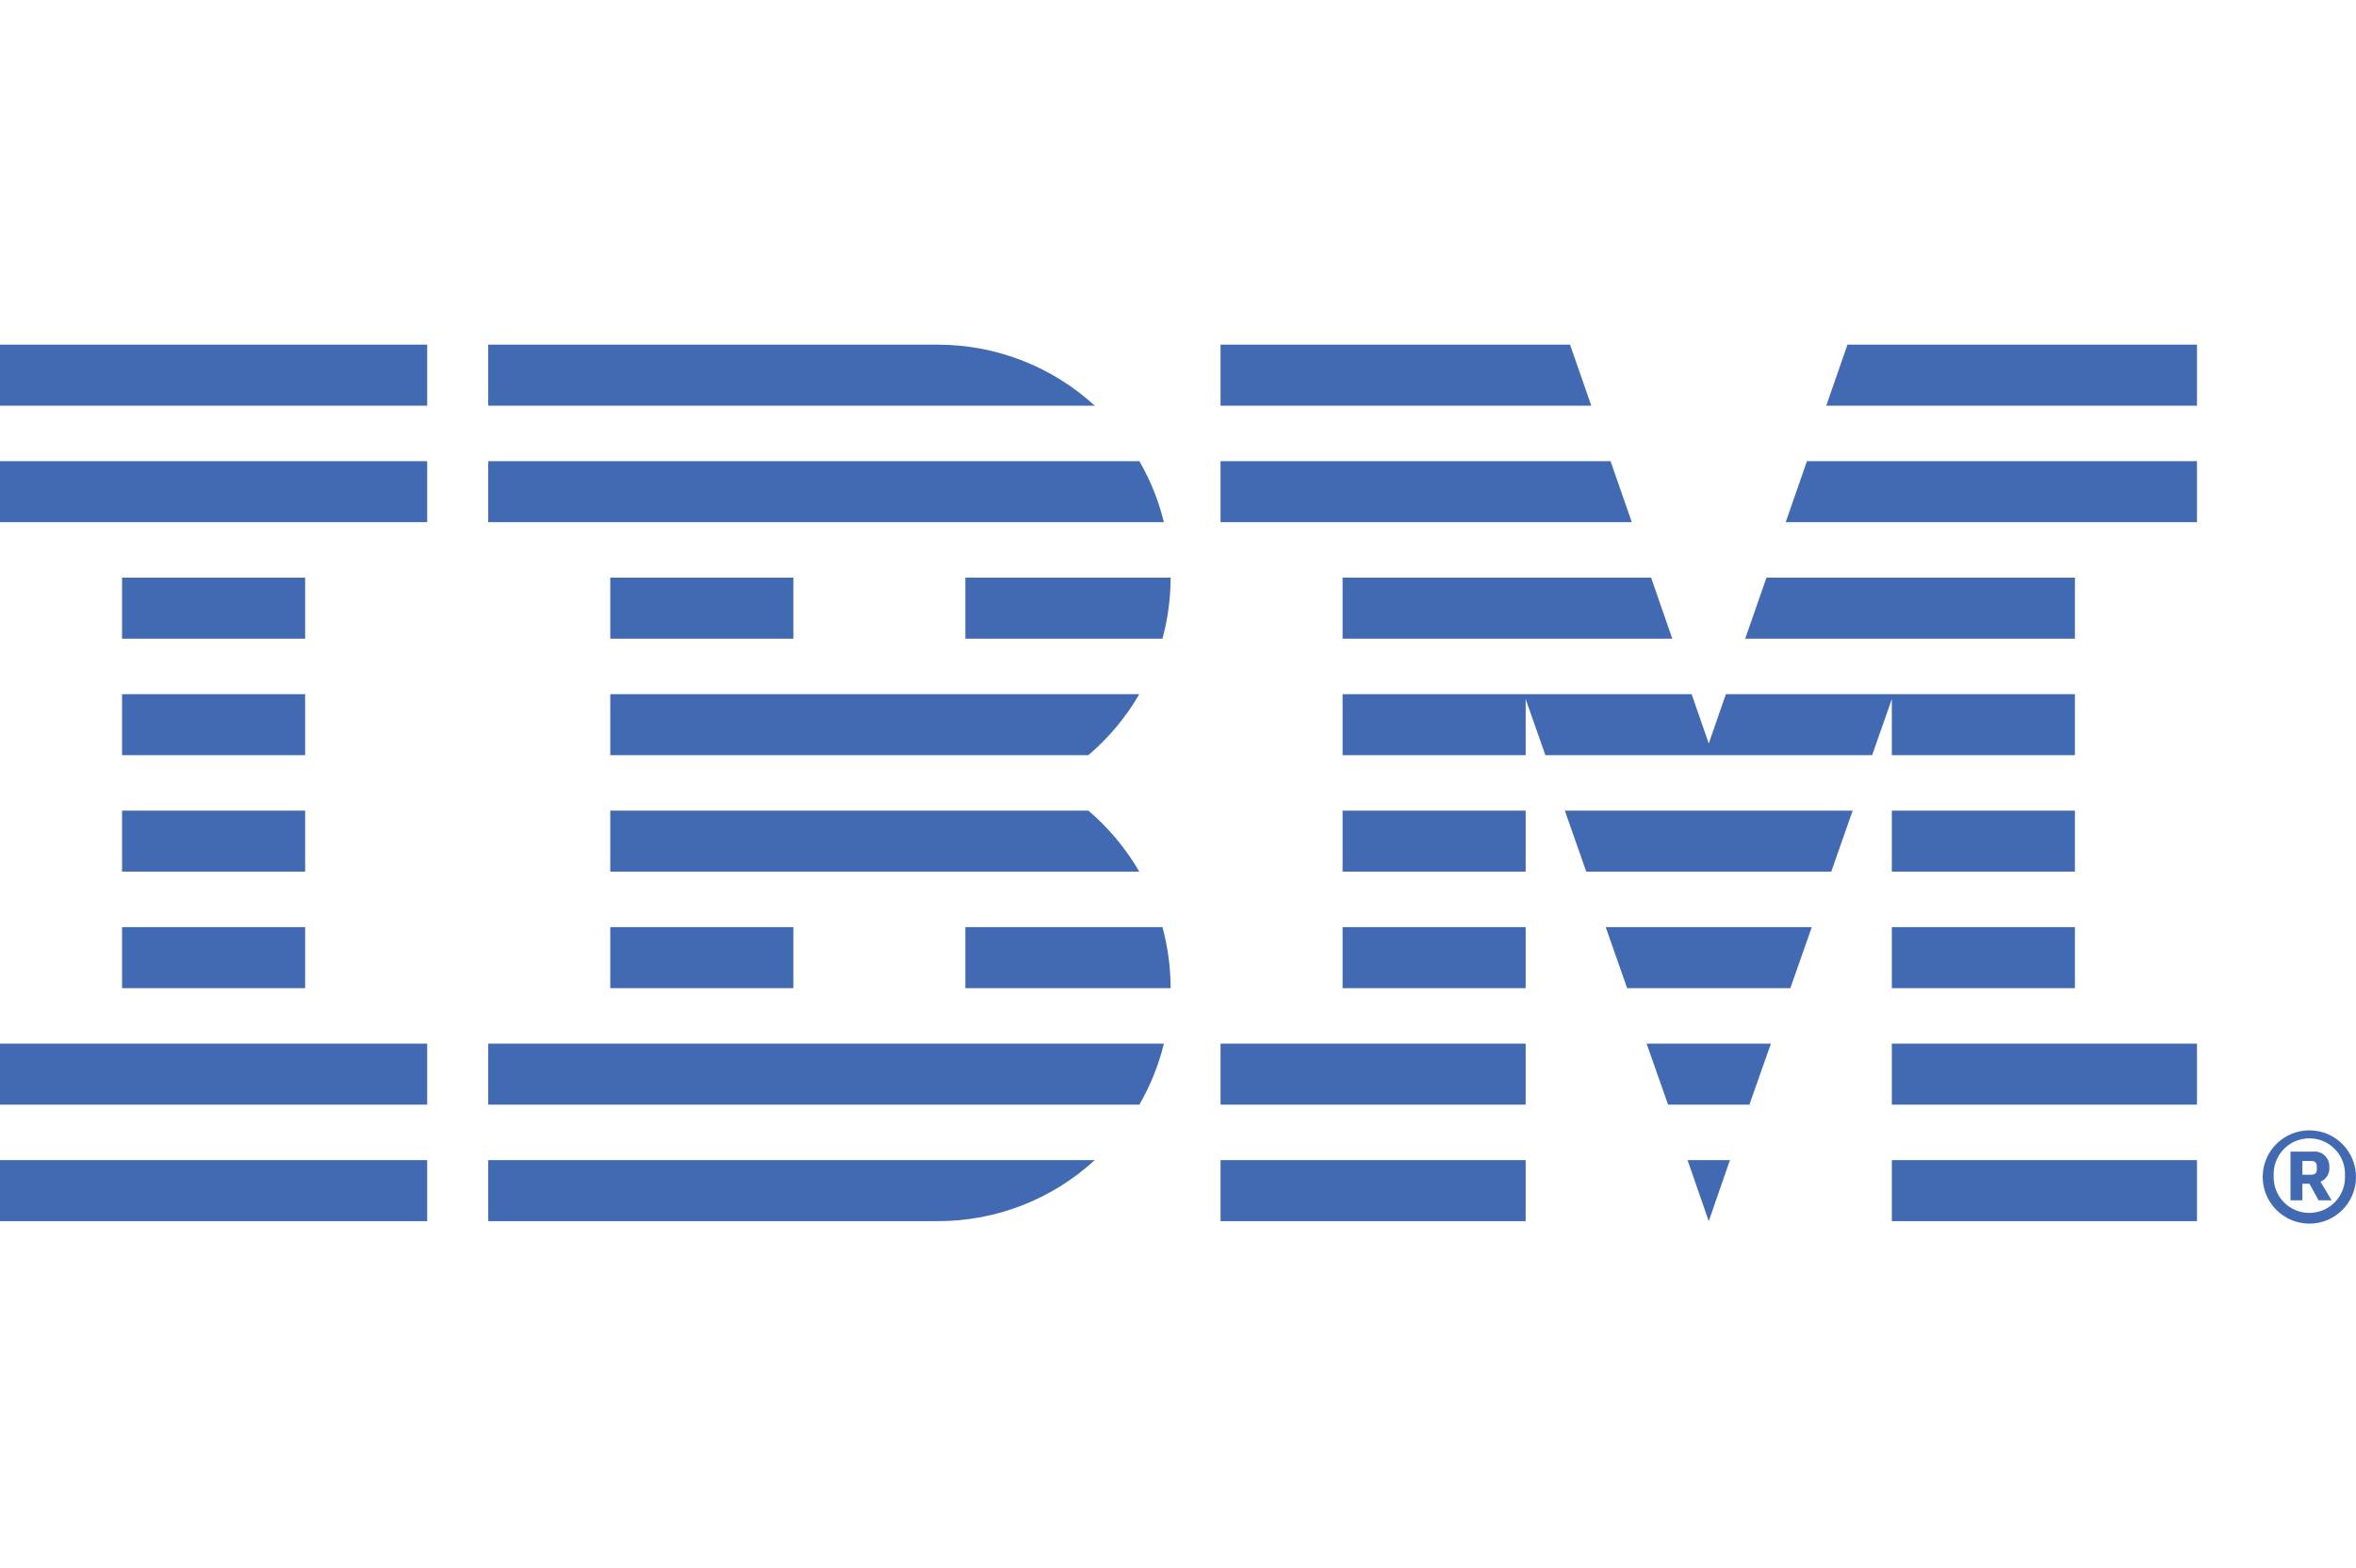 <?xml version="1.0" encoding="UTF-8" standalone="no"?><!-- Generator: Gravit.io --><svg xmlns="http://www.w3.org/2000/svg" xmlns:xlink="http://www.w3.org/1999/xlink" style="isolation:isolate" viewBox="158 158 424.666 158.45" width="712pt" height="474pt"><defs><clipPath id="_clipPath_dKw7DjaRtw0nw7P4y68rHUFFEtoeSVwM"><rect width="712" height="474"/></clipPath></defs><g clip-path="url(#_clipPath_dKw7DjaRtw0nw7P4y68rHUFFEtoeSVwM)"><path d=" M 565.85 307.79 C 565.987 303.179 569.813 299.539 574.425 299.632 C 579.037 299.724 582.714 303.515 582.666 308.128 C 582.618 312.74 578.863 316.453 574.25 316.45 C 571.979 316.443 569.807 315.52 568.226 313.889 C 566.645 312.259 565.788 310.06 565.85 307.79 L 565.85 307.79 Z  M 580.68 308.34 L 580.68 307.25 C 580.544 303.8 577.708 301.074 574.255 301.074 C 570.802 301.074 567.966 303.8 567.83 307.25 L 567.83 308.34 C 567.966 311.79 570.802 314.516 574.255 314.516 C 577.708 314.516 580.544 311.79 580.68 308.34 Z  M 573 312.25 L 570.86 312.25 L 570.86 303.47 L 574.86 303.47 C 575.642 303.368 576.429 303.619 577.008 304.153 C 577.587 304.688 577.899 305.453 577.86 306.24 C 577.966 307.376 577.322 308.449 576.27 308.89 L 578.27 312.25 L 575.92 312.25 L 574.28 309.25 L 573 309.25 L 573 312.25 Z  M 574.6 307.63 C 575.27 307.63 575.6 307.33 575.6 306.7 L 575.6 306.07 C 575.6 305.44 575.22 305.15 574.6 305.15 L 573 305.15 L 573 307.63 L 574.6 307.63 Z  M 158 305 L 235 305 L 235 316 L 158 316 L 158 305 Z  M 158 295 L 235 295 L 235 284 L 158 284 L 158 295 Z  M 180 274 L 213 274 L 213 263 L 180 263 L 180 274 Z  M 180 253 L 213 253 L 213 242 L 180 242 L 180 253 Z  M 180 232 L 213 232 L 213 221 L 180 221 L 180 232 Z  M 213 200 L 180 200 L 180 211 L 213 211 L 213 200 Z  M 158 190 L 235 190 L 235 179 L 158 179 L 158 190 Z  M 158 169 L 235 169 L 235 158 L 158 158 L 158 169 Z  M 246 295 L 363.37 295 C 365.359 291.562 366.847 287.858 367.79 284 L 246 284 L 246 295 Z  M 354.18 242 L 268 242 L 268 253 L 363.36 253 C 360.945 248.84 357.841 245.12 354.18 242 L 354.18 242 Z  M 268 221 L 268 232 L 354.18 232 C 357.841 228.88 360.945 225.16 363.36 221 L 268 221 Z  M 363.37 179 L 246 179 L 246 190 L 367.79 190 C 366.847 186.142 365.359 182.438 363.37 179 L 363.37 179 Z  M 327 158 L 246 158 L 246 169 L 355.33 169 C 347.599 161.912 337.488 157.986 327 158 Z  M 268 211 L 301 211 L 301 200 L 268 200 L 268 211 Z  M 332 211 L 367.53 211 C 368.504 207.414 368.999 203.716 369 200 L 332 200 L 332 211 Z  M 268 274 L 301 274 L 301 263 L 268 263 L 268 274 Z  M 332 263 L 332 274 L 369 274 C 368.999 270.284 368.504 266.586 367.53 263 L 332 263 Z  M 246 316 L 327 316 C 337.491 316.028 347.607 312.101 355.33 305 L 246 305 L 246 316 Z  M 466 316 L 469.82 305 L 462.18 305 L 466 316 Z  M 458.67 295 L 473.33 295 L 477.2 284 L 454.8 284 L 458.67 295 Z  M 451.29 274 L 480.71 274 L 484.57 263 L 447.43 263 L 451.29 274 Z  M 443.92 253 L 488.08 253 L 491.94 242 L 440.06 242 L 443.92 253 Z  M 400 211 L 459.43 211 L 455.61 200 L 400 200 L 400 211 Z  M 479.87 190 L 554 190 L 554 179 L 483.7 179 L 479.87 190 Z  M 491 158 L 487.18 169 L 554 169 L 554 158 L 491 158 Z  M 378 316 L 433 316 L 433 305 L 378 305 L 378 316 Z  M 378 295 L 433 295 L 433 284 L 378 284 L 378 295 Z  M 400 274 L 433 274 L 433 263 L 400 263 L 400 274 Z  M 400 253 L 433 253 L 433 242 L 400 242 L 400 253 Z  M 532 200 L 476.4 200 L 472.57 211 L 532 211 L 532 200 Z  M 499 232 L 532 232 L 532 221 L 469.09 221 L 466 229.89 L 462.91 221 L 400 221 L 400 232 L 433 232 L 433 221.89 L 436.55 232 L 495.45 232 L 499 221.89 L 499 232 Z  M 532 242 L 499 242 L 499 253 L 532 253 L 532 242 Z  M 499 274 L 532 274 L 532 263 L 499 263 L 499 274 Z  M 499 295 L 554 295 L 554 284 L 499 284 L 499 295 Z  M 499 316 L 554 316 L 554 305 L 499 305 L 499 316 Z  M 452.13 190 L 448.3 179 L 378 179 L 378 190 L 452.13 190 Z  M 444.83 169 L 441 158 L 378 158 L 378 169 L 444.83 169 Z " fill="rgb(66,106,179)"/></g></svg>
